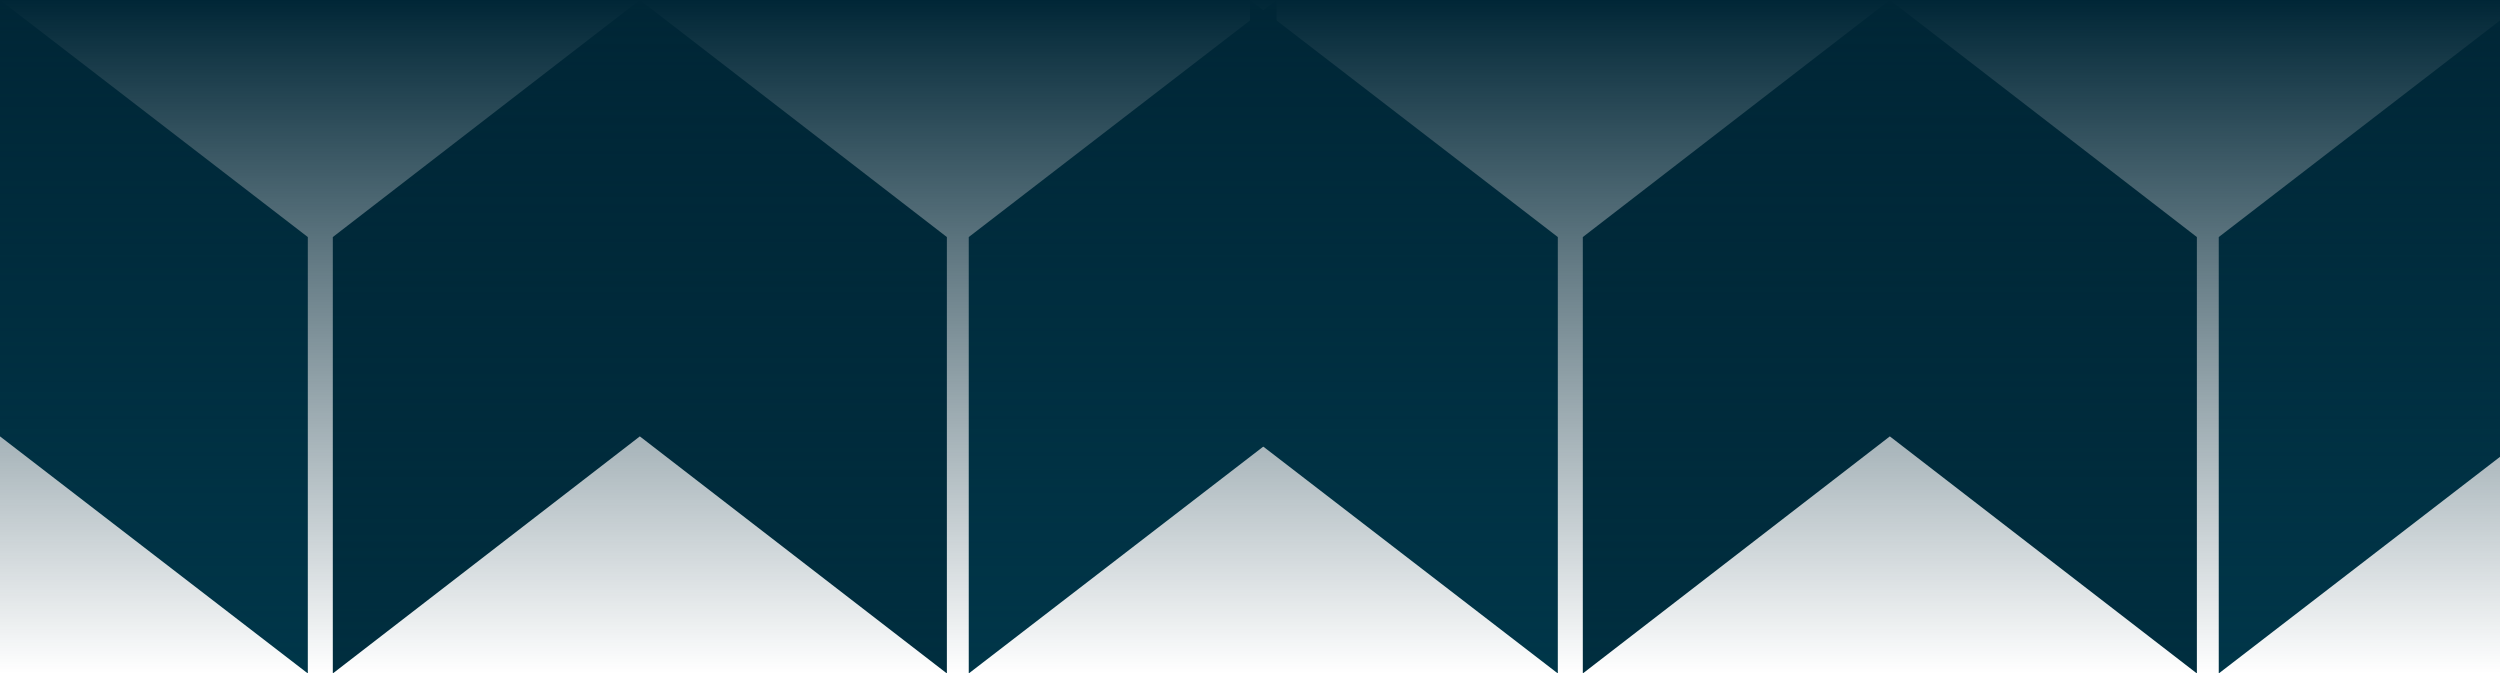 <svg xmlns="http://www.w3.org/2000/svg" width="1600" height="431" viewBox="0 0 1600 431"><defs><linearGradient id="dauda" x1="800" x2="800" y1="0" y2="431" gradientUnits="userSpaceOnUse"><stop offset="0" stop-color="#002636"/><stop offset="1" stop-color="#002636" stop-opacity="0"/></linearGradient></defs><g><g clip-path="url(#clip-7AD8706F-1DDB-8FC2-BDE9-8F02DE085127)"><g><g><path fill="#003649" d="M0 0v279.28L197 431V151.713L0 0"/></g><g><path fill="#002e3f" d="M213 431V151.713L409.498 0 606 151.713V431L409.498 279.28z"/></g><g><path fill="#003649" d="M817 0L620 151.713V431l197-151.72V0"/></g></g><g><g><path fill="#003649" d="M800 0v279.28L997 431V151.713L800 0"/></g><g><path fill="#002e3f" d="M1013 431V151.713L1209.498 0 1406 151.713V431l-196.502-151.72zM1209.498 0v279.28"/></g><g><path fill="#003649" d="M1617 0l-197 151.713V431l197-151.72V0"/></g></g><g><path fill="url(#dauda)" d="M0 0h1600v431H0z"/></g></g></g></svg>